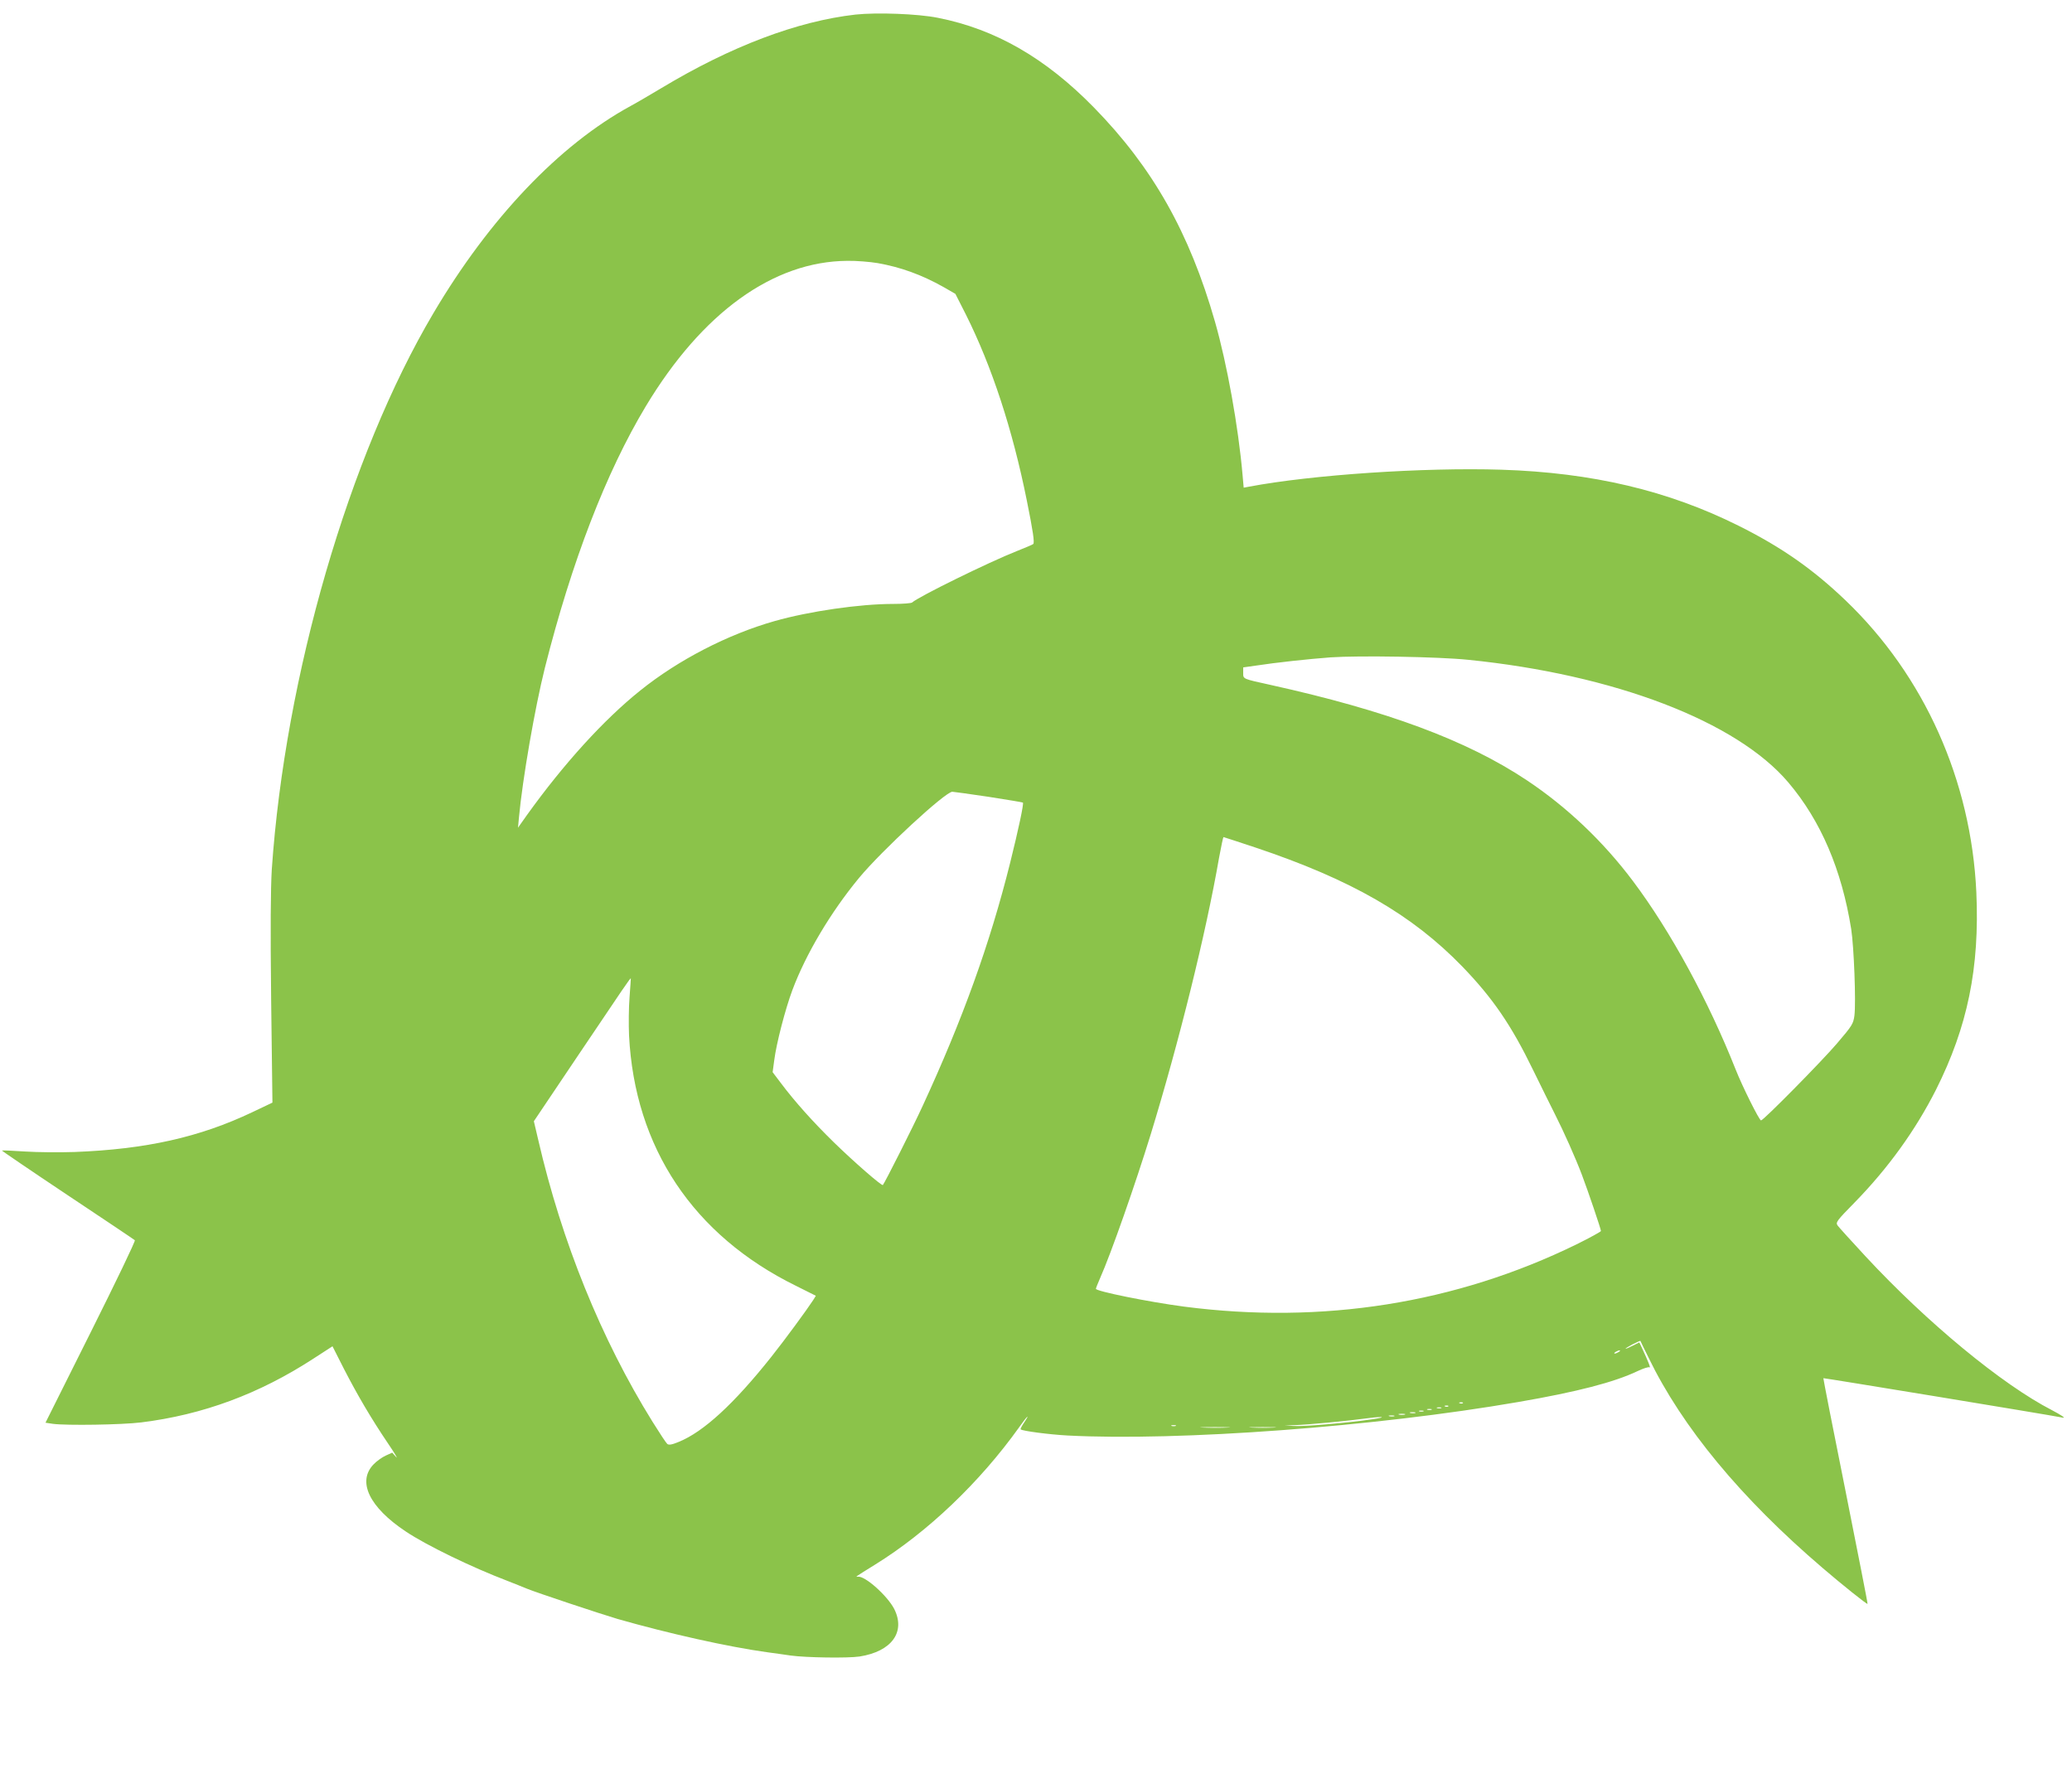 <?xml version="1.0" standalone="no"?>
<!DOCTYPE svg PUBLIC "-//W3C//DTD SVG 20010904//EN"
 "http://www.w3.org/TR/2001/REC-SVG-20010904/DTD/svg10.dtd">
<svg version="1.0" xmlns="http://www.w3.org/2000/svg"
 width="1280pt" height="1099pt" viewBox="0 0 1280 1099"
 preserveAspectRatio="xMidYMid meet">
<g transform="translate(0,1099) scale(0.1,-0.1)"
fill="#8bc34a" stroke="none">
<path d="M5285 10900 c-360 -41 -768 -195 -1199 -454 -67 -40 -152 -90 -191
-111 -440 -240 -872 -694 -1218 -1280 -522 -882 -916 -2240 -998 -3435 -7
-114 -9 -362 -4 -803 l8 -637 -124 -59 c-326 -155 -657 -229 -1099 -246 -91
-3 -228 -2 -305 3 -77 5 -142 8 -143 6 -2 -1 180 -125 405 -275 224 -149 412
-275 416 -279 5 -4 -118 -259 -272 -567 l-280 -560 46 -7 c85 -11 426 -6 546
9 380 47 728 176 1062 393 l119 77 71 -140 c83 -161 166 -303 272 -460 41 -60
63 -98 50 -84 l-24 27 -40 -18 c-22 -10 -56 -34 -75 -54 -103 -106 -27 -265
199 -415 127 -85 405 -220 628 -305 39 -15 93 -37 120 -48 58 -24 458 -157
560 -187 315 -90 682 -172 920 -205 61 -8 128 -18 150 -21 93 -13 353 -17 425
-6 198 31 286 151 214 294 -42 81 -180 205 -224 199 -18 -2 -19 -3 105 74 325
201 647 508 891 849 48 69 72 91 30 28 -14 -20 -23 -39 -21 -41 10 -10 177
-32 290 -38 688 -36 1901 54 2785 207 365 63 592 122 737 191 34 16 67 27 73
23 9 -6 -7 35 -50 127 l-13 27 -38 -19 c-21 -11 -42 -20 -46 -20 -4 1 14 12
40 26 27 14 50 24 51 22 0 -2 23 -48 50 -103 208 -429 570 -867 1074 -1298
120 -103 275 -227 279 -223 2 1 -60 315 -136 697 -77 382 -138 695 -137 697 2
2 1367 -222 1481 -244 17 -3 -13 17 -68 46 -311 160 -774 543 -1152 950 -87
94 -165 180 -173 191 -13 19 -7 28 105 142 208 213 375 445 502 695 196 390
271 754 250 1222 -32 689 -321 1336 -808 1802 -202 193 -396 329 -661 461
-435 217 -903 328 -1465 346 -478 15 -1169 -31 -1560 -105 l-32 -6 -7 79 c-26
298 -96 686 -170 945 -158 552 -385 953 -749 1325 -299 305 -608 483 -963 553
-124 25 -377 34 -509 20z m137 -1535 c142 -25 272 -72 407 -148 l73 -42 65
-128 c161 -322 288 -710 376 -1147 38 -187 49 -262 40 -270 -4 -4 -50 -23
-100 -43 -175 -69 -610 -283 -648 -318 -5 -5 -58 -9 -117 -9 -206 0 -518 -45
-733 -106 -289 -82 -595 -240 -830 -429 -225 -180 -473 -453 -699 -768 l-56
-79 6 64 c22 237 98 675 160 923 166 658 379 1209 623 1615 349 580 788 896
1246 899 55 1 139 -6 187 -14z m3647 -2450 c903 -91 1659 -380 1979 -758 200
-236 329 -537 388 -905 17 -110 30 -451 20 -534 -7 -51 -13 -62 -109 -174 -94
-110 -453 -474 -468 -474 -11 0 -116 211 -157 315 -168 424 -402 854 -634
1163 -184 245 -407 457 -656 623 -371 247 -865 430 -1584 589 -173 38 -168 36
-168 74 l0 34 78 11 c123 19 327 41 462 51 174 12 664 4 849 -15z m-2964 -846
c116 -18 212 -34 214 -36 7 -5 -28 -168 -79 -373 -125 -500 -293 -965 -540
-1500 -59 -129 -234 -475 -246 -489 -7 -7 -180 144 -302 263 -129 126 -243
253 -329 368 l-50 66 10 74 c13 103 68 315 112 433 83 222 236 480 412 693
142 171 532 531 576 532 7 0 107 -14 222 -31z m1649 -313 c594 -199 968 -414
1281 -737 187 -194 301 -360 436 -638 50 -102 110 -224 134 -271 55 -108 128
-272 167 -375 38 -100 118 -336 118 -348 0 -4 -69 -42 -152 -83 -745 -364
-1569 -495 -2423 -384 -220 29 -545 95 -545 110 0 4 12 34 26 66 68 153 217
578 313 889 174 568 340 1236 422 1708 13 70 25 127 27 127 2 0 90 -29 196
-64z m-3865 -926 c-5 -63 -6 -169 -3 -235 35 -693 397 -1235 1032 -1547 l122
-61 -16 -26 c-39 -60 -174 -244 -259 -351 -232 -292 -419 -463 -571 -525 -43
-18 -62 -21 -72 -13 -7 6 -48 68 -91 137 -317 510 -561 1112 -706 1741 l-27
115 281 418 c274 407 314 467 318 464 0 -1 -3 -54 -8 -117z m6111 -2190 c-8
-5 -19 -10 -25 -10 -5 0 -3 5 5 10 8 5 20 10 25 10 6 0 3 -5 -5 -10z m-963
-316 c-3 -3 -12 -4 -19 -1 -8 3 -5 6 6 6 11 1 17 -2 13 -5z m-90 -20 c-3 -3
-12 -4 -19 -1 -8 3 -5 6 6 6 11 1 17 -2 13 -5z m-44 -11 c-7 -2 -19 -2 -25 0
-7 3 -2 5 12 5 14 0 19 -2 13 -5z m-60 -10 c-7 -2 -19 -2 -25 0 -7 3 -2 5 12
5 14 0 19 -2 13 -5z m-50 -10 c-7 -2 -19 -2 -25 0 -7 3 -2 5 12 5 14 0 19 -2
13 -5z m-50 -10 c-7 -2 -21 -2 -30 0 -10 3 -4 5 12 5 17 0 24 -2 18 -5z m-65
-10 c-10 -2 -26 -2 -35 0 -10 3 -2 5 17 5 19 0 27 -2 18 -5z m-65 -10 c-7 -2
-21 -2 -30 0 -10 3 -4 5 12 5 17 0 24 -2 18 -5z m-138 -19 c-148 -22 -426 -46
-485 -41 l-55 3 65 2 c74 2 345 28 435 41 33 5 76 9 95 9 19 -1 -5 -7 -55 -14z
m-1212 -41 c-7 -2 -19 -2 -25 0 -7 3 -2 5 12 5 14 0 19 -2 13 -5z m320 -10
c-40 -2 -107 -2 -150 0 -43 1 -10 3 72 3 83 0 118 -2 78 -3z m285 0 c-38 -2
-98 -2 -135 0 -38 2 -7 3 67 3 74 0 105 -1 68 -3z"/>
</g>
</svg>
